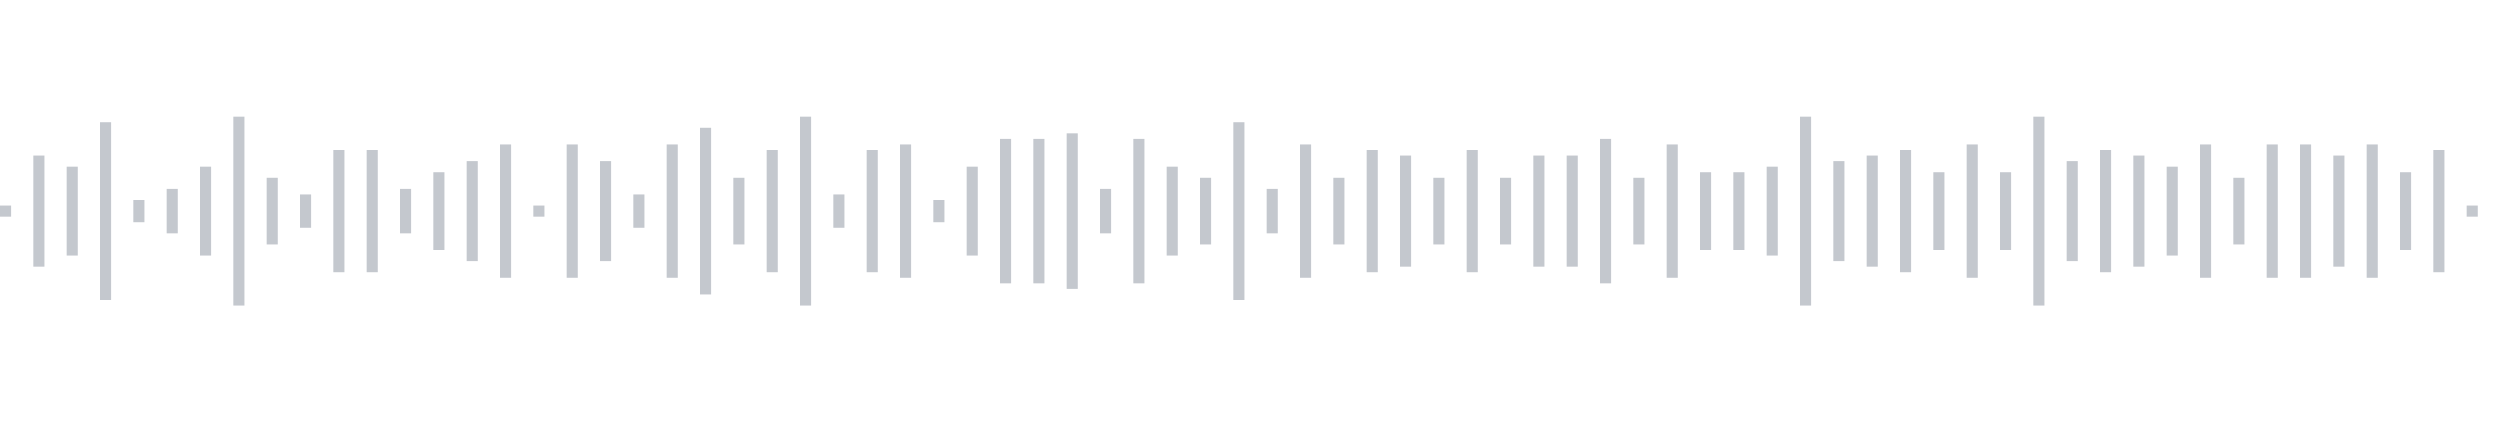 <svg xmlns="http://www.w3.org/2000/svg" xmlns:xlink="http://www.w3/org/1999/xlink" viewBox="0 0 225 38" preserveAspectRatio="none" width="100%" height="100%" fill="#C4C8CE"><g id="waveform-16c8053c-ccbb-4029-bb1c-844057681872"><rect x="0" y="18.5" width="1" height="1"/><rect x="3" y="14.0" width="1" height="10"/><rect x="6" y="15.0" width="1" height="8"/><rect x="9" y="11.0" width="1" height="16"/><rect x="12" y="18.0" width="1" height="2"/><rect x="15" y="17.0" width="1" height="4"/><rect x="18" y="15.0" width="1" height="8"/><rect x="21" y="10.5" width="1" height="17"/><rect x="24" y="16.0" width="1" height="6"/><rect x="27" y="17.5" width="1" height="3"/><rect x="30" y="13.5" width="1" height="11"/><rect x="33" y="13.5" width="1" height="11"/><rect x="36" y="17.0" width="1" height="4"/><rect x="39" y="15.5" width="1" height="7"/><rect x="42" y="14.5" width="1" height="9"/><rect x="45" y="13.0" width="1" height="12"/><rect x="48" y="18.5" width="1" height="1"/><rect x="51" y="13.0" width="1" height="12"/><rect x="54" y="14.5" width="1" height="9"/><rect x="57" y="17.5" width="1" height="3"/><rect x="60" y="13.0" width="1" height="12"/><rect x="63" y="11.5" width="1" height="15"/><rect x="66" y="16.0" width="1" height="6"/><rect x="69" y="13.5" width="1" height="11"/><rect x="72" y="10.5" width="1" height="17"/><rect x="75" y="17.5" width="1" height="3"/><rect x="78" y="13.5" width="1" height="11"/><rect x="81" y="13.0" width="1" height="12"/><rect x="84" y="18.0" width="1" height="2"/><rect x="87" y="15.0" width="1" height="8"/><rect x="90" y="12.5" width="1" height="13"/><rect x="93" y="12.5" width="1" height="13"/><rect x="96" y="12.0" width="1" height="14"/><rect x="99" y="17.0" width="1" height="4"/><rect x="102" y="12.5" width="1" height="13"/><rect x="105" y="15.0" width="1" height="8"/><rect x="108" y="16.0" width="1" height="6"/><rect x="111" y="11.0" width="1" height="16"/><rect x="114" y="17.0" width="1" height="4"/><rect x="117" y="13.0" width="1" height="12"/><rect x="120" y="16.0" width="1" height="6"/><rect x="123" y="13.5" width="1" height="11"/><rect x="126" y="14.0" width="1" height="10"/><rect x="129" y="16.0" width="1" height="6"/><rect x="132" y="13.5" width="1" height="11"/><rect x="135" y="16.0" width="1" height="6"/><rect x="138" y="14.0" width="1" height="10"/><rect x="141" y="14.0" width="1" height="10"/><rect x="144" y="12.5" width="1" height="13"/><rect x="147" y="16.0" width="1" height="6"/><rect x="150" y="13.0" width="1" height="12"/><rect x="153" y="15.5" width="1" height="7"/><rect x="156" y="15.5" width="1" height="7"/><rect x="159" y="15.0" width="1" height="8"/><rect x="162" y="10.5" width="1" height="17"/><rect x="165" y="14.5" width="1" height="9"/><rect x="168" y="14.0" width="1" height="10"/><rect x="171" y="13.5" width="1" height="11"/><rect x="174" y="15.5" width="1" height="7"/><rect x="177" y="13.0" width="1" height="12"/><rect x="180" y="15.5" width="1" height="7"/><rect x="183" y="10.5" width="1" height="17"/><rect x="186" y="14.5" width="1" height="9"/><rect x="189" y="13.5" width="1" height="11"/><rect x="192" y="14.0" width="1" height="10"/><rect x="195" y="15.0" width="1" height="8"/><rect x="198" y="13.0" width="1" height="12"/><rect x="201" y="16.0" width="1" height="6"/><rect x="204" y="13.0" width="1" height="12"/><rect x="207" y="13.0" width="1" height="12"/><rect x="210" y="14.0" width="1" height="10"/><rect x="213" y="13.0" width="1" height="12"/><rect x="216" y="15.5" width="1" height="7"/><rect x="219" y="13.5" width="1" height="11"/><rect x="222" y="18.5" width="1" height="1"/></g></svg>
